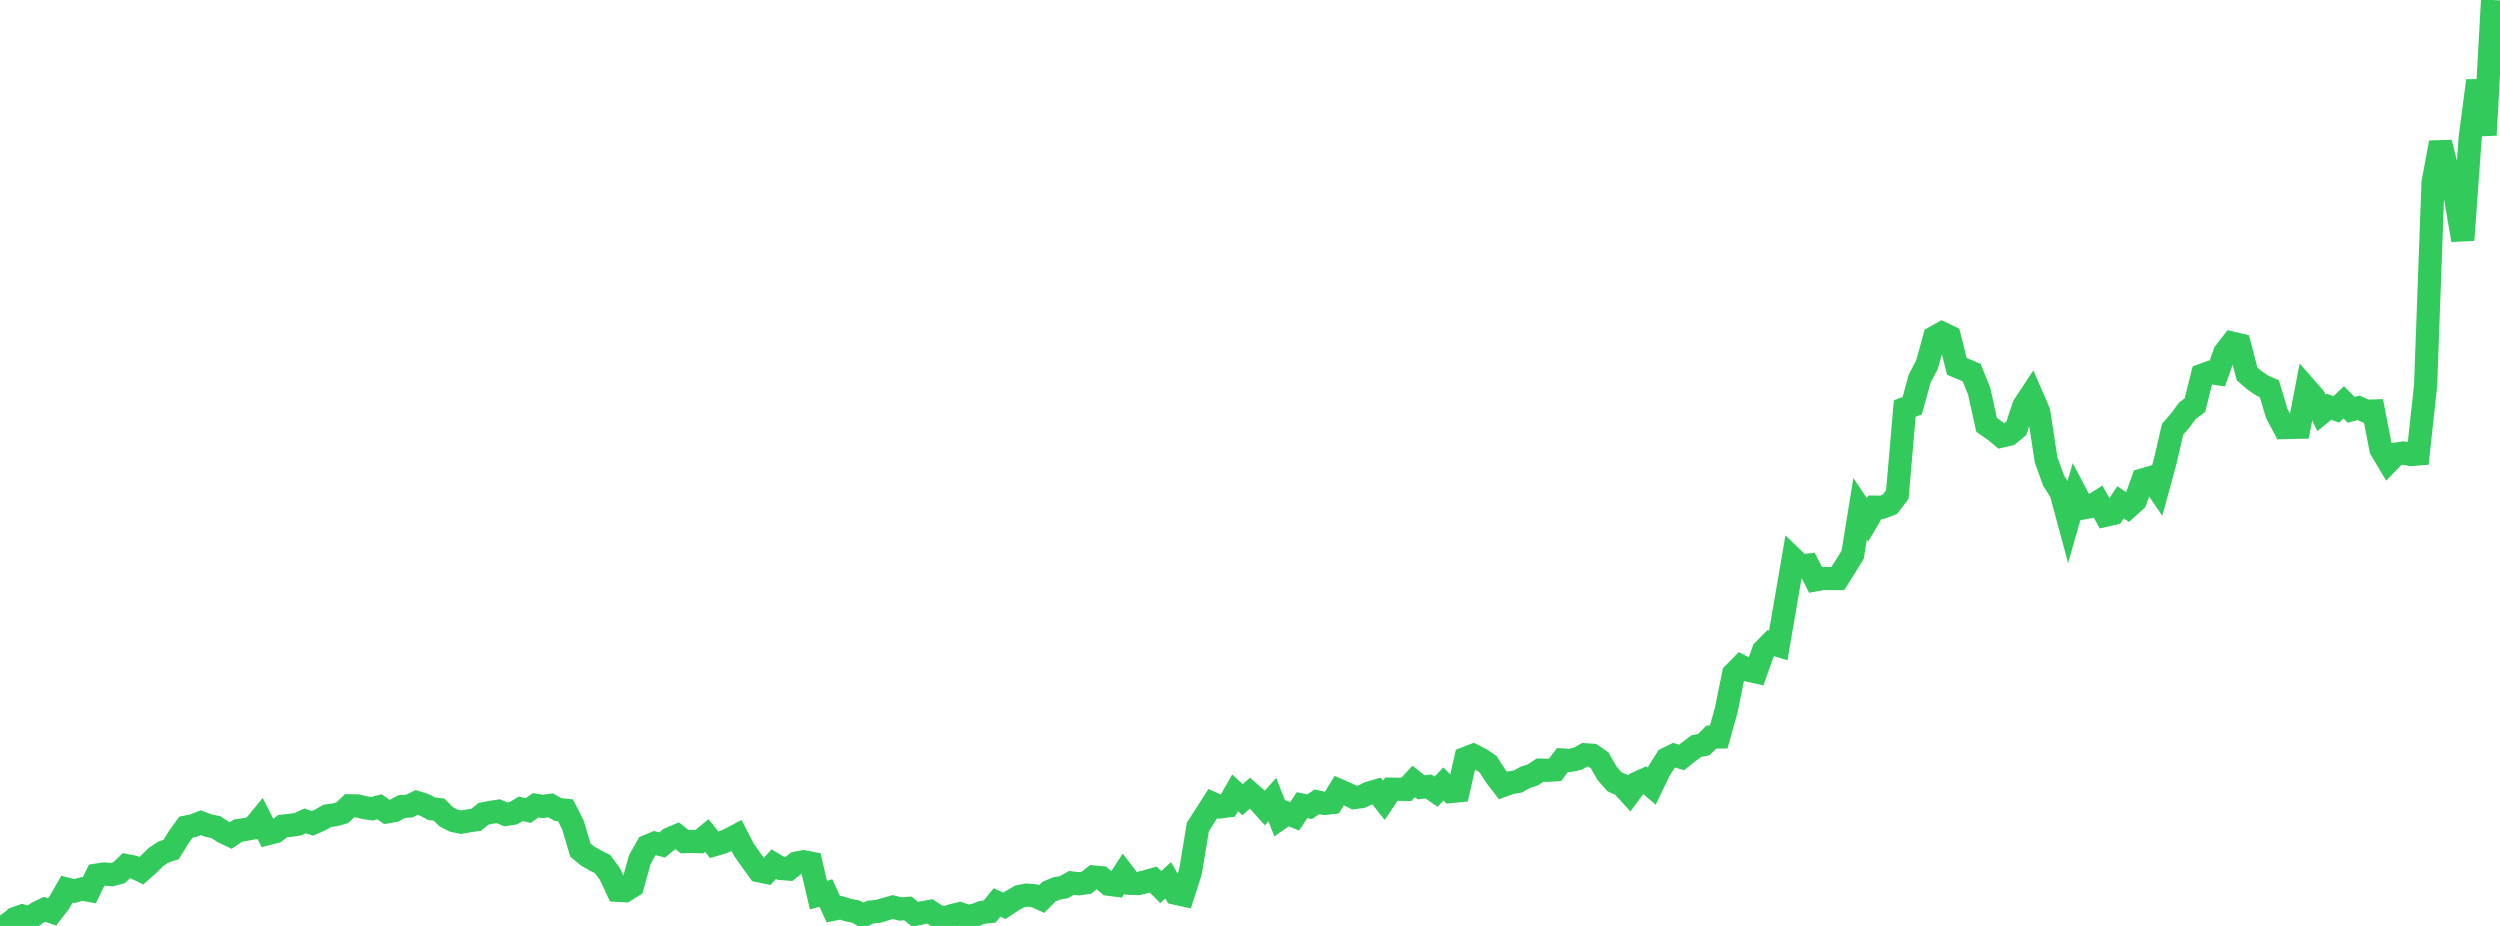 <?xml version="1.0" standalone="no"?>
<!DOCTYPE svg PUBLIC "-//W3C//DTD SVG 1.1//EN" "http://www.w3.org/Graphics/SVG/1.1/DTD/svg11.dtd">

<svg width="135" height="50" viewBox="0 0 135 50" preserveAspectRatio="none" 
  xmlns="http://www.w3.org/2000/svg"
  xmlns:xlink="http://www.w3.org/1999/xlink">


<polyline points="0.0, 49.433 0.402, 50.0 0.804, 49.601 1.205, 49.46 1.607, 49.581 2.009, 49.298 2.411, 49.103 2.812, 49.243 3.214, 48.717 3.616, 48.015 4.018, 48.118 4.42, 48.003 4.821, 48.079 5.223, 47.256 5.625, 47.195 6.027, 47.232 6.429, 47.128 6.83, 46.743 7.232, 46.823 7.634, 47.017 8.036, 46.661 8.438, 46.265 8.839, 46.002 9.241, 45.874 9.643, 45.219 10.045, 44.663 10.446, 44.584 10.848, 44.426 11.25, 44.582 11.652, 44.664 12.054, 44.927 12.455, 45.119 12.857, 44.852 13.259, 44.788 13.661, 44.711 14.062, 44.223 14.464, 45.016 14.866, 44.913 15.268, 44.611 15.67, 44.568 16.071, 44.511 16.473, 44.328 16.875, 44.459 17.277, 44.284 17.679, 44.055 18.08, 44 18.482, 43.889 18.884, 43.51 19.286, 43.517 19.688, 43.611 20.089, 43.673 20.491, 43.566 20.893, 43.843 21.295, 43.773 21.696, 43.552 22.098, 43.53 22.5, 43.332 22.902, 43.457 23.304, 43.671 23.705, 43.717 24.107, 44.114 24.509, 44.316 24.911, 44.398 25.312, 44.326 25.714, 44.268 26.116, 43.942 26.518, 43.862 26.92, 43.805 27.321, 43.98 27.723, 43.912 28.125, 43.678 28.527, 43.767 28.929, 43.484 29.33, 43.547 29.732, 43.49 30.134, 43.714 30.536, 43.752 30.938, 44.545 31.339, 45.897 31.741, 46.234 32.143, 46.464 32.545, 46.666 32.946, 47.213 33.348, 48.077 33.75, 48.1 34.152, 47.85 34.554, 46.407 34.955, 45.698 35.357, 45.528 35.759, 45.626 36.161, 45.296 36.562, 45.127 36.964, 45.448 37.366, 45.434 37.768, 45.451 38.17, 45.119 38.571, 45.619 38.973, 45.5 39.375, 45.339 39.777, 45.125 40.179, 45.898 40.58, 46.466 40.982, 47.023 41.384, 47.106 41.786, 46.662 42.188, 46.901 42.589, 46.932 42.991, 46.612 43.393, 46.532 43.795, 46.613 44.196, 48.334 44.598, 48.223 45.0, 49.1 45.402, 49.02 45.804, 49.145 46.205, 49.222 46.607, 49.44 47.009, 49.25 47.411, 49.218 47.812, 49.095 48.214, 48.983 48.616, 49.087 49.018, 49.054 49.42, 49.371 49.821, 49.286 50.223, 49.215 50.625, 49.487 51.027, 49.56 51.429, 49.436 51.83, 49.338 52.232, 49.477 52.634, 49.426 53.036, 49.265 53.438, 49.226 53.839, 48.732 54.241, 48.915 54.643, 48.647 55.045, 48.413 55.446, 48.333 55.848, 48.369 56.25, 48.548 56.652, 48.145 57.054, 47.976 57.455, 47.906 57.857, 47.678 58.259, 47.725 58.661, 47.669 59.062, 47.356 59.464, 47.393 59.866, 47.749 60.268, 47.801 60.67, 47.177 61.071, 47.7 61.473, 47.713 61.875, 47.608 62.277, 47.496 62.679, 47.904 63.08, 47.539 63.482, 48.234 63.884, 48.323 64.286, 47.07 64.688, 44.646 65.089, 44.026 65.491, 43.395 65.893, 43.573 66.295, 43.52 66.696, 42.812 67.098, 43.181 67.5, 42.828 67.902, 43.181 68.304, 43.63 68.705, 43.18 69.107, 44.199 69.509, 43.918 69.911, 44.081 70.312, 43.478 70.714, 43.565 71.116, 43.298 71.518, 43.386 71.92, 43.342 72.321, 42.689 72.723, 42.865 73.125, 43.069 73.527, 43.017 73.929, 42.826 74.33, 42.709 74.732, 43.218 75.134, 42.615 75.536, 42.62 75.938, 42.629 76.339, 42.196 76.741, 42.516 77.143, 42.47 77.545, 42.751 77.946, 42.334 78.348, 42.745 78.75, 42.704 79.152, 40.948 79.554, 40.792 79.955, 40.998 80.357, 41.268 80.759, 41.896 81.161, 42.417 81.562, 42.268 81.964, 42.201 82.366, 41.975 82.768, 41.848 83.17, 41.584 83.571, 41.596 83.973, 41.572 84.375, 41.038 84.777, 41.061 85.179, 40.978 85.58, 40.756 85.982, 40.783 86.384, 41.061 86.786, 41.766 87.188, 42.22 87.589, 42.396 87.991, 42.836 88.393, 42.29 88.795, 42.111 89.196, 42.453 89.598, 41.616 90.0, 40.983 90.402, 40.783 90.804, 40.901 91.205, 40.586 91.607, 40.288 92.009, 40.207 92.411, 39.802 92.812, 39.797 93.214, 38.358 93.616, 36.383 94.018, 35.98 94.42, 36.191 94.821, 36.281 95.223, 35.138 95.625, 34.729 96.027, 34.85 96.429, 32.514 96.83, 30.176 97.232, 30.561 97.634, 30.517 98.036, 31.311 98.438, 31.238 98.839, 31.244 99.241, 31.242 99.643, 30.609 100.045, 29.955 100.446, 27.474 100.848, 28.07 101.25, 27.385 101.652, 27.389 102.054, 27.23 102.455, 26.708 102.857, 22.06 103.259, 21.909 103.661, 20.45 104.062, 19.68 104.464, 18.218 104.866, 17.993 105.268, 18.184 105.67, 19.781 106.071, 19.951 106.473, 20.124 106.875, 21.125 107.277, 22.944 107.679, 23.223 108.08, 23.548 108.482, 23.454 108.884, 23.123 109.286, 21.914 109.688, 21.306 110.089, 22.228 110.491, 24.838 110.893, 25.95 111.295, 26.585 111.696, 28.071 112.098, 26.67 112.5, 27.429 112.902, 27.35 113.304, 27.099 113.705, 27.822 114.107, 27.73 114.509, 27.124 114.911, 27.396 115.312, 27.036 115.714, 25.912 116.116, 25.797 116.518, 26.385 116.92, 24.915 117.321, 23.178 117.723, 22.721 118.125, 22.175 118.527, 21.878 118.929, 20.262 119.33, 20.111 119.732, 20.173 120.134, 19.052 120.536, 18.531 120.938, 18.626 121.339, 20.189 121.741, 20.533 122.143, 20.811 122.545, 20.991 122.946, 22.329 123.348, 23.091 123.75, 23.078 124.152, 23.071 124.554, 21 124.955, 21.459 125.357, 22.296 125.759, 21.964 126.161, 22.106 126.562, 21.726 126.964, 22.131 127.366, 22.022 127.768, 22.207 128.17, 22.194 128.571, 24.261 128.973, 24.935 129.375, 24.523 129.777, 24.463 130.179, 24.546 130.58, 24.514 130.982, 20.826 131.384, 9.863 131.786, 7.698 132.188, 9.318 132.589, 10.634 132.991, 12.963 133.393, 7.41 133.795, 4.354 134.196, 7.294 134.598, 0.0" fill="none" stroke="#32ca5b" stroke-width="1.25"/>

</svg>